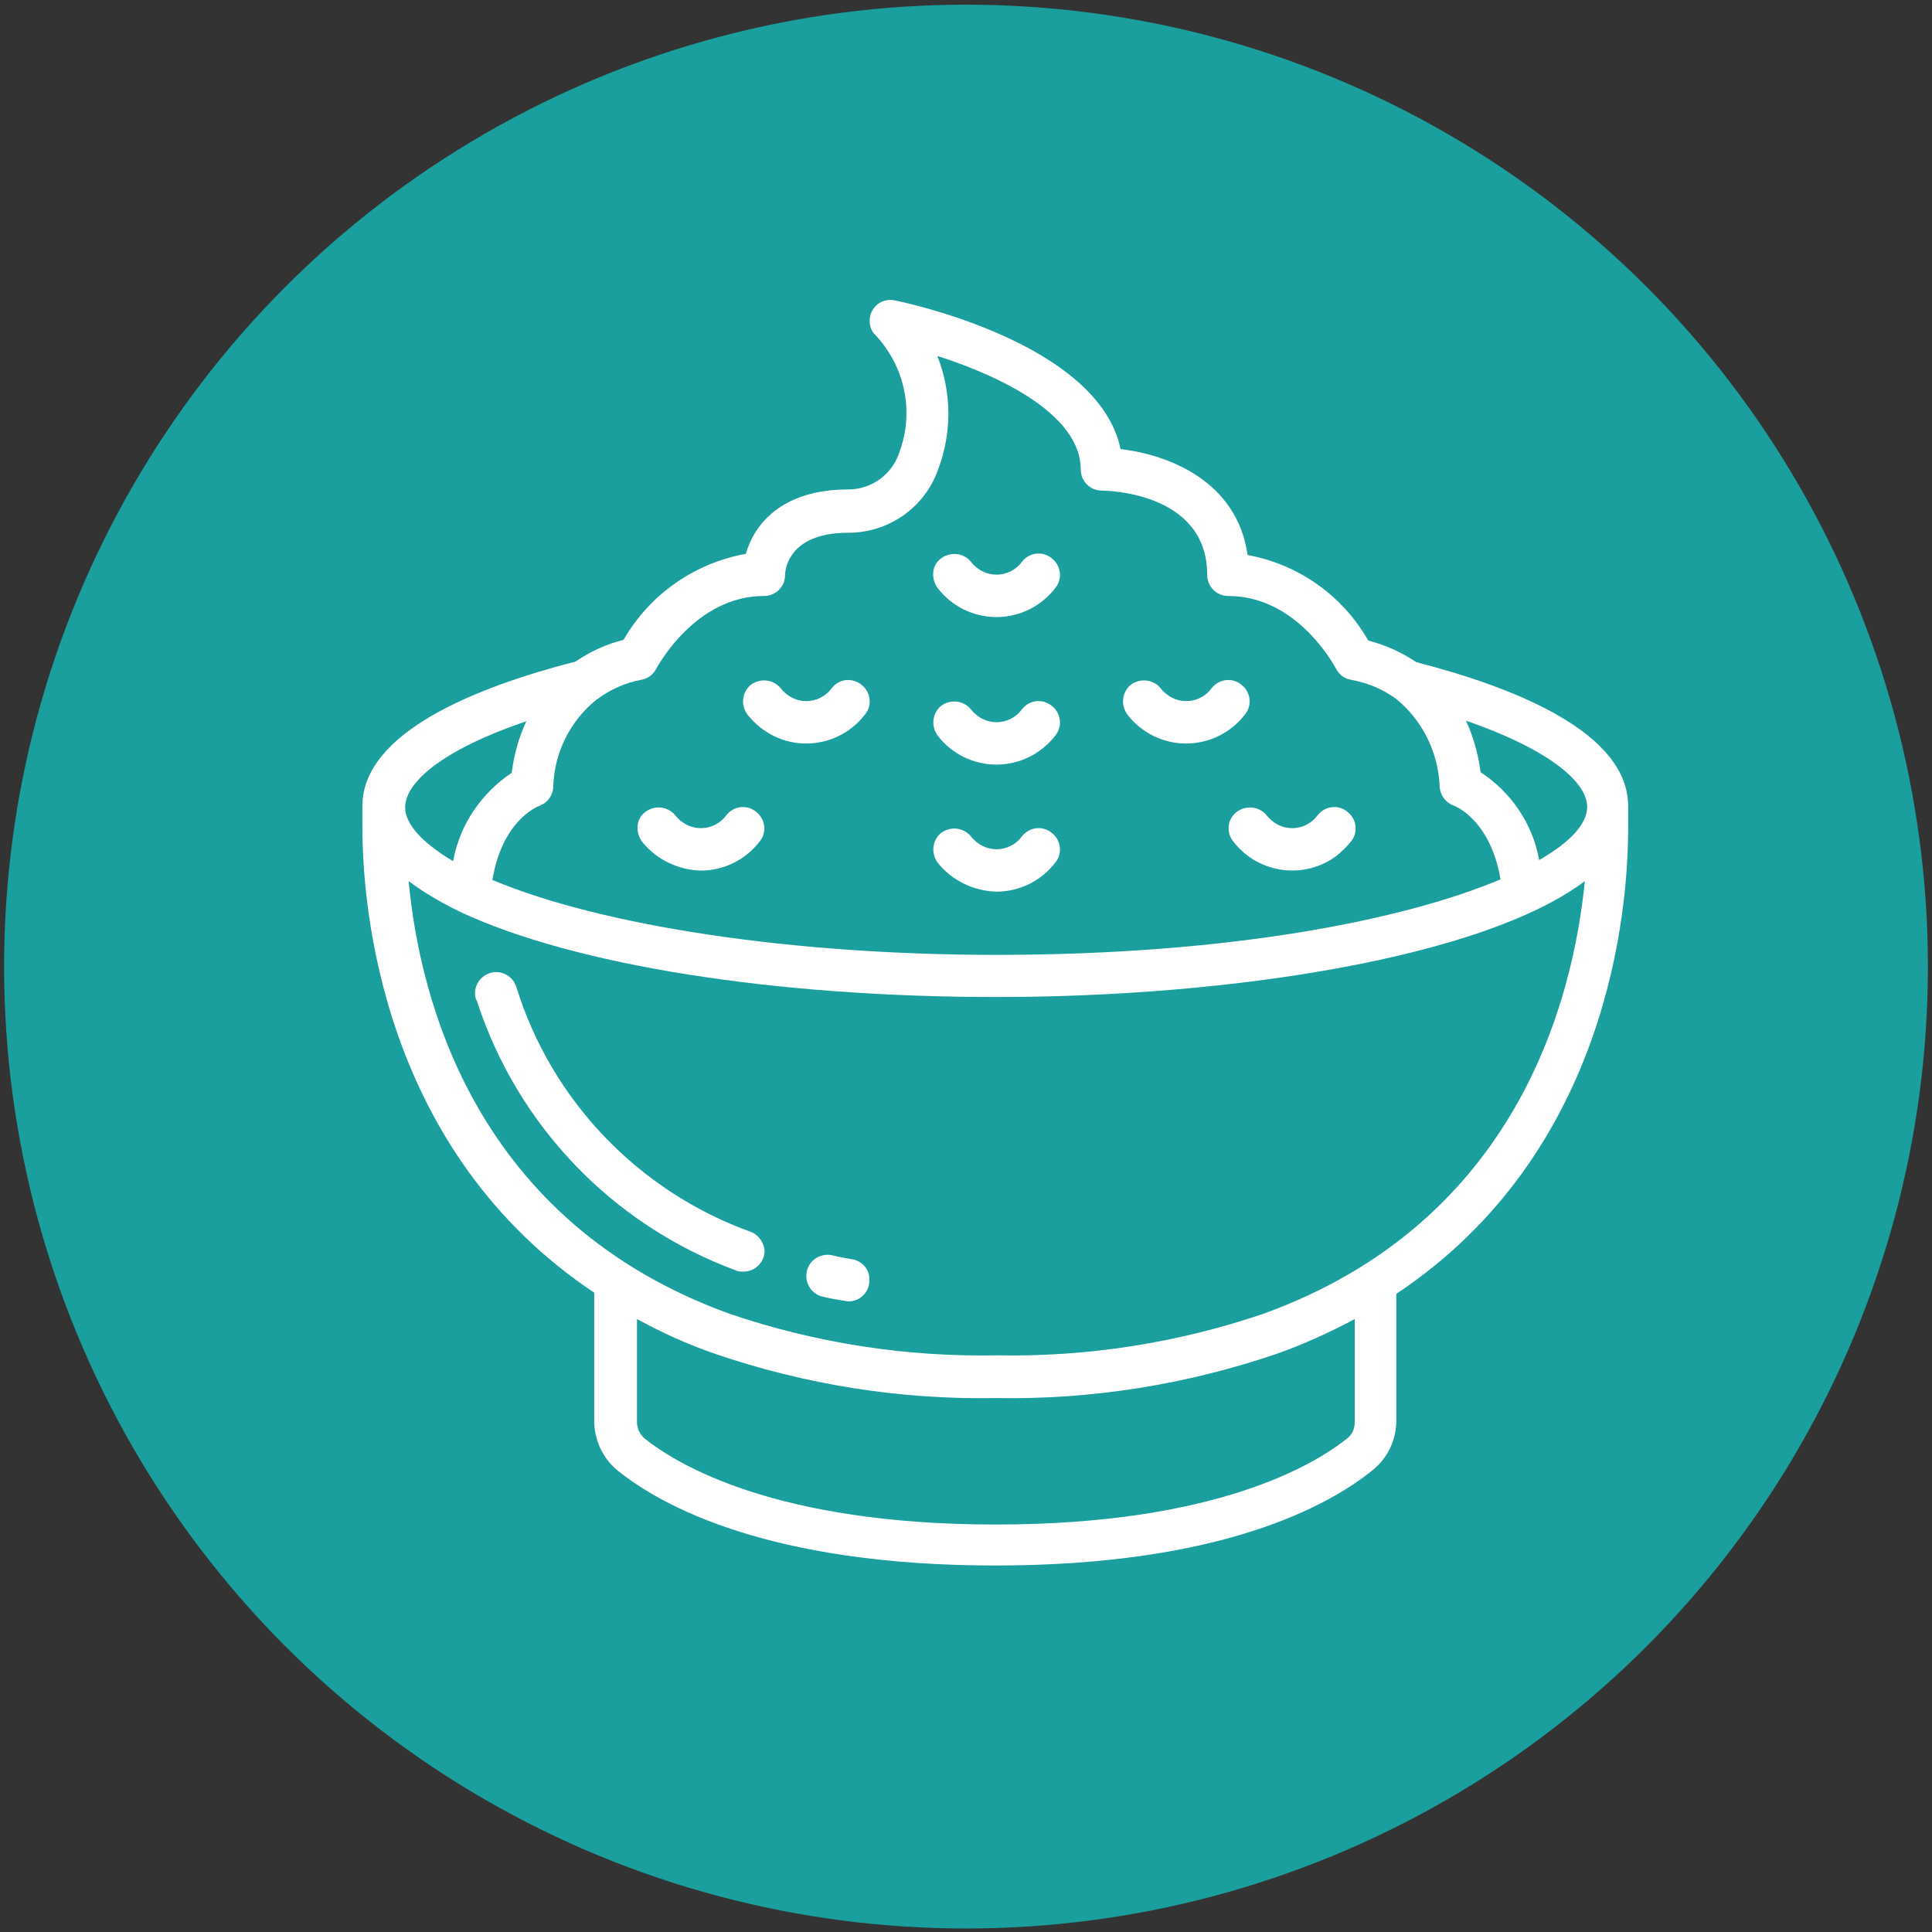 <?xml version="1.0" encoding="UTF-8"?> <!-- Generator: Adobe Illustrator 25.2.1, SVG Export Plug-In . SVG Version: 6.00 Build 0) --> <svg xmlns="http://www.w3.org/2000/svg" xmlns:xlink="http://www.w3.org/1999/xlink" version="1.1" id="Layer_1" x="0px" y="0px" viewBox="0 0 330 330" style="enable-background:new 0 0 330 330;" xml:space="preserve"><rect x="0" y="0" width="330" height="330" fill="#333333" stroke="none"/> <style type="text/css"> .st0{fill:#FFFFFF;} .st1{fill:#1A9E9E;} </style> <path class="st0" d="M158.2,189.5c-1.3-4.3-4.3-7.9-8.3-10c0.3-2.2,0.2-4.4-0.5-6.6c-1.5-4.8-5.2-8.5-9.9-10 c0.1-1.8-0.1-3.7-0.6-5.4c-2-6.5-7.9-10.8-14.5-10.8c0,0,0,0-0.1,0c-2.3-6.9-9.7-10.8-16.7-8.7c-7,2.1-11,9.5-9,16.5 c-5.5,3.7-8.1,10.5-6.1,17c0.5,1.8,1.4,3.4,2.5,4.9c-3,3.9-4.1,9-2.6,13.8c0.7,2.2,1.8,4.1,3.3,5.8c-2.1,3.9-2.6,8.6-1.3,12.9 c1.5,4.9,5,8.7,9.7,10.6c0,1.6,0.3,3.1,0.7,4.6c3,9.8,12.9,12.7,20.9,14.9c5.5,1.6,10.7,3.1,11.7,6.2c0,0,0,0,0,0l3.9,12.8 c0.4,1.2,1.5,2,2.7,2c0.3,0,0.6,0,0.8-0.1c1.5-0.5,2.4-2.1,1.9-3.6l-3.9-12.8c-1-3.1,2.5-7.3,6.2-11.7c5.3-6.3,12-14.2,9-24 c-0.5-1.5-1.1-2.9-2-4.2C158.9,199.6,159.7,194.4,158.2,189.5z M150.3,205.7c1,1.2,1.8,2.5,2.3,4c2.1,6.8-3,12.9-7.9,18.7 c-1.7,2-3.3,4-4.7,6l-5.7-18.6l6.1-11.4c0.7-1.4,0.2-3.1-1.2-3.9c-1.4-0.7-3.1-0.2-3.9,1.2L132,208l-3.9-12.9l6.1-11.4 c0.7-1.4,0.2-3.1-1.2-3.9c-1.4-0.7-3.1-0.2-3.9,1.2l-3.4,6.4l-4.1-13.4c-0.5-1.5-2.1-2.4-3.6-1.9c-1.5,0.5-2.4,2.1-1.9,3.6l4.1,13.4 l-6.4-3.4c-1.4-0.7-3.1-0.2-3.9,1.2c-0.7,1.4-0.2,3.1,1.2,3.9l11.4,6.1l3.9,12.9l-6.4-3.4c-1.4-0.7-3.1-0.2-3.9,1.2 c-0.7,1.4-0.2,3.1,1.2,3.9l11.4,6.1l5.7,18.6c-2.3-0.9-4.8-1.7-7.2-2.4c-7.3-2.1-14.9-4.3-17-11.1c-0.5-1.5-0.6-3-0.4-4.6 c0.2-1.4-0.7-2.8-2.1-3.1c-3.8-1-6.8-3.8-7.9-7.5c-1-3.4-0.4-7.1,1.8-10c1-1.3,0.7-3-0.5-4c-1.6-1.2-2.7-2.8-3.2-4.7 c-1.1-3.6,0-7.5,2.9-9.9c0.6-0.5,1-1.3,1-2.2c0-0.8-0.4-1.6-1-2.2c-1.4-1.2-2.3-2.7-2.9-4.4c-1.4-4.6,0.9-9.5,5.3-11.4 c0.7-0.3,1.3-0.9,1.6-1.7c0.3-0.8,0.2-1.6-0.2-2.3c-0.2-0.4-0.4-0.9-0.6-1.4c-1.2-4.1,1.1-8.4,5.1-9.6c0.7-0.2,1.5-0.3,2.2-0.3 c3.3,0,6.4,2.1,7.4,5.5c0.1,0.5,0.2,0.9,0.3,1.5c0.1,0.8,0.5,1.5,1.1,2c0.6,0.5,1.5,0.7,2.2,0.5c4.7-0.9,9.4,1.9,10.8,6.5 c0.5,1.7,0.5,3.5,0.1,5.2c-0.2,0.8-0.1,1.7,0.4,2.4c0.5,0.7,1.2,1.1,2,1.2c3.7,0.4,6.9,3,8,6.6c0.6,1.9,0.5,3.8-0.1,5.7 c-0.5,1.5,0.3,3.1,1.8,3.6c3.4,1.1,6,3.9,7.1,7.3c1.1,3.7,0.3,7.7-2.4,10.6C149.4,202.9,149.4,204.6,150.3,205.7z"></path> <circle class="st1" cx="165" cy="165.1" r="164.3"></circle> <g> <path class="st0" d="M241.9,113.1c-2.5-1.7-5.2-2.9-8.2-3.7c-4.4-7.7-11.9-13-20.6-14.6c-1.8-12.6-13.4-17.1-21.7-18.1 c-3.8-18.2-37.1-25.1-38.6-25.4c-2-0.4-3.8,0.9-4.2,2.8c-0.2,1.2,0.1,2.4,1,3.2c5,5.4,6.6,13.1,4,20c-1.2,3.7-4.7,6.3-8.7,6.3 c-11.4,0-16.1,6-17.5,11c-8.8,1.6-16.4,6.9-20.9,14.7c-2.9,0.7-5.7,2-8.2,3.7c-16.7,4.3-36.4,12-36.4,24.7l0,0l0,0v3.6 c0,13.7,3.3,55.3,39.6,79.5v21.9c0,3.2,1.4,6.3,3.9,8.4c7.5,6.1,26,16.3,64.6,16.3s57-10.2,64.6-16.4c2.5-2.1,3.9-5.1,3.9-8.4V221 c36.4-24.2,39.6-65.8,39.6-79.5l0-3.6l0,0v0C278.3,125.1,258.6,117.4,241.9,113.1z M271.1,137.8L271.1,137.8c0,2.9-2.8,6-8.2,9.1 c-1.1-6.2-4.8-11.6-10-15c-0.4-3-1.2-6-2.5-8.8C265.4,128.3,271.1,133.9,271.1,137.8z M109.6,116.1c1.1-0.2,2-0.9,2.5-1.9 c0.1-0.1,6.5-12.4,18.4-12.4c2,0,3.6-1.6,3.6-3.6c0-0.3,0.1-7.2,10.8-7.2c6.9,0,13-4.3,15.3-10.7c2.4-6.3,2.4-13.2-0.1-19.5 c10.7,3.4,24.5,10,24.5,19.4c0,2,1.6,3.6,3.6,3.6c0.7,0,18,0.2,18,14.4c0,2,1.6,3.6,3.6,3.6c12,0,18.3,12.3,18.4,12.4 c0.5,1,1.4,1.7,2.5,1.9c2.8,0.5,5.5,1.6,7.8,3.3c4.5,3.7,7.1,9,7.4,14.8c0,1.5,1,2.9,2.4,3.4c0.3,0.1,6.3,2.5,8,12.6 c-16.6,7-46.5,12.9-86.1,12.9c-34.8,0-67.3-4.9-86.1-12.8c1.7-10.2,7.7-12.5,7.9-12.6c1.5-0.5,2.5-1.9,2.5-3.4 c0.2-5.8,2.9-11.2,7.4-14.8C104.2,117.8,106.8,116.6,109.6,116.1z M89.9,123.2c-1.3,2.8-2.1,5.7-2.5,8.8c-5.2,3.5-8.9,8.9-10,15.1 c-5.2-3.1-8.2-6.3-8.2-9.2l0,0C69.2,133.9,74.9,128.3,89.9,123.2z M231.4,242.9c0,1.1-0.4,2.1-1.3,2.8c-5.5,4.4-22.3,14.7-60,14.7 s-54.5-10.3-60-14.7c-0.8-0.7-1.3-1.7-1.3-2.8v-17.6c4.2,2.3,8.6,4.3,13.2,5.9c15.5,5.3,31.7,7.9,48.1,7.6 c16.3,0.3,32.6-2.3,48.1-7.6c4.5-1.6,8.9-3.6,13.2-5.9V242.9z M215.8,224.4c-14.7,5-30.1,7.4-45.6,7.1c-15.5,0.3-30.9-2.1-45.6-7.1 c-43.4-15.7-52.9-53.6-54.8-73.9c2.8,2.1,5.8,3.8,8.9,5.3c19.5,9.1,53.7,14.5,91.5,14.5c40.7,0,83.4-6.9,100.5-19.8 C268.7,170.7,259.2,208.7,215.8,224.4z"></path> <path class="st0" d="M128.2,210.4c-19.1-6.9-34-22.4-40-41.8c-0.6-1.9-2.6-3-4.5-2.4c-1.9,0.6-3,2.6-2.4,4.5c0,0,0,0.1,0.1,0.1 c6.9,21.4,23.2,38.4,44.3,46.2c0.4,0.2,0.8,0.2,1.3,0.2c2,0,3.6-1.6,3.6-3.6C130.5,212.3,129.6,210.9,128.2,210.4L128.2,210.4z"></path> <path class="st0" d="M145.6,215.1c-1.2-0.2-2.3-0.4-3.5-0.7c-1.9-0.4-3.9,0.8-4.3,2.8c-0.4,1.9,0.8,3.9,2.8,4.3 c1.2,0.3,2.5,0.5,3.7,0.7c0.2,0,0.4,0.1,0.6,0.1c2,0,3.6-1.6,3.6-3.6C148.6,216.9,147.3,215.4,145.6,215.1z"></path> <path class="st0" d="M170.2,105.4c3.9,0,7.6-1.8,10-4.9c1.3-1.5,1.1-3.8-0.5-5.1c-1.5-1.3-3.8-1.1-5.1,0.5l0,0 c-1.8,2.5-5.3,3-7.7,1.1c-0.4-0.3-0.8-0.7-1.1-1.1c-1.3-1.5-3.5-1.7-5.1-0.5s-1.7,3.5-0.5,5.1C162.6,103.6,166.3,105.4,170.2,105.4 z"></path> <path class="st0" d="M170.2,130.6c3.9,0,7.6-1.8,10-4.9c1.3-1.5,1.1-3.8-0.5-5.1s-3.8-1.1-5.1,0.5c-1.8,2.5-5.3,3-7.7,1.1 c-0.4-0.3-0.8-0.7-1.1-1.1c-1.3-1.5-3.5-1.7-5.1-0.5c-1.5,1.3-1.7,3.5-0.5,5.1C162.6,128.8,166.3,130.6,170.2,130.6z"></path> <path class="st0" d="M170.2,152.3c3.9,0,7.6-1.8,10-4.9c1.3-1.5,1.1-3.8-0.5-5.1c-1.5-1.3-3.8-1.1-5.1,0.5c-1.8,2.5-5.3,3-7.7,1.1 c-0.4-0.3-0.8-0.7-1.1-1.1c-1.3-1.5-3.5-1.7-5.1-0.5c-1.5,1.3-1.7,3.5-0.5,5.1C162.6,150.4,166.3,152.2,170.2,152.3z"></path> <path class="st0" d="M119.7,148.7c3.9,0,7.6-1.8,10-4.9c1.3-1.5,1.1-3.8-0.5-5.1c-1.5-1.3-3.8-1.1-5.1,0.5c-1.8,2.5-5.3,3-7.7,1.1 c-0.4-0.3-0.8-0.7-1.1-1.1c-1.3-1.5-3.5-1.7-5.1-0.5s-1.7,3.5-0.5,5.1C112.1,146.8,115.8,148.6,119.7,148.7z"></path> <path class="st0" d="M210.7,143.8c4.3,5.5,12.2,6.5,17.7,2.3c0.8-0.7,1.6-1.4,2.3-2.3c1.3-1.5,1.1-3.8-0.5-5.1 c-1.5-1.3-3.8-1.1-5.1,0.5c-1.8,2.5-5.3,3-7.7,1.1c-0.4-0.3-0.8-0.7-1.1-1.1c-1.3-1.5-3.5-1.7-5.1-0.5 C209.6,140,209.4,142.2,210.7,143.8z"></path> <path class="st0" d="M137.7,127c3.9,0,7.6-1.8,10-4.9c1.3-1.5,1.1-3.8-0.5-5.1s-3.8-1.1-5.1,0.5c-1.8,2.5-5.3,3-7.7,1.1 c-0.4-0.3-0.8-0.7-1.1-1.1c-1.3-1.5-3.5-1.7-5.1-0.5c-1.5,1.3-1.7,3.5-0.5,5.1C130.2,125.2,133.8,127,137.7,127z"></path> <path class="st0" d="M202.6,127c3.9,0,7.6-1.8,10-4.9c1.3-1.5,1.1-3.8-0.5-5.1c-1.5-1.3-3.8-1.1-5.1,0.5c-1.8,2.5-5.3,3-7.7,1.1 c-0.4-0.3-0.8-0.7-1.1-1.1c-1.3-1.5-3.5-1.7-5.1-0.5c-1.5,1.3-1.7,3.5-0.5,5.1C195,125.2,198.7,127,202.6,127z"></path> </g> </svg> 